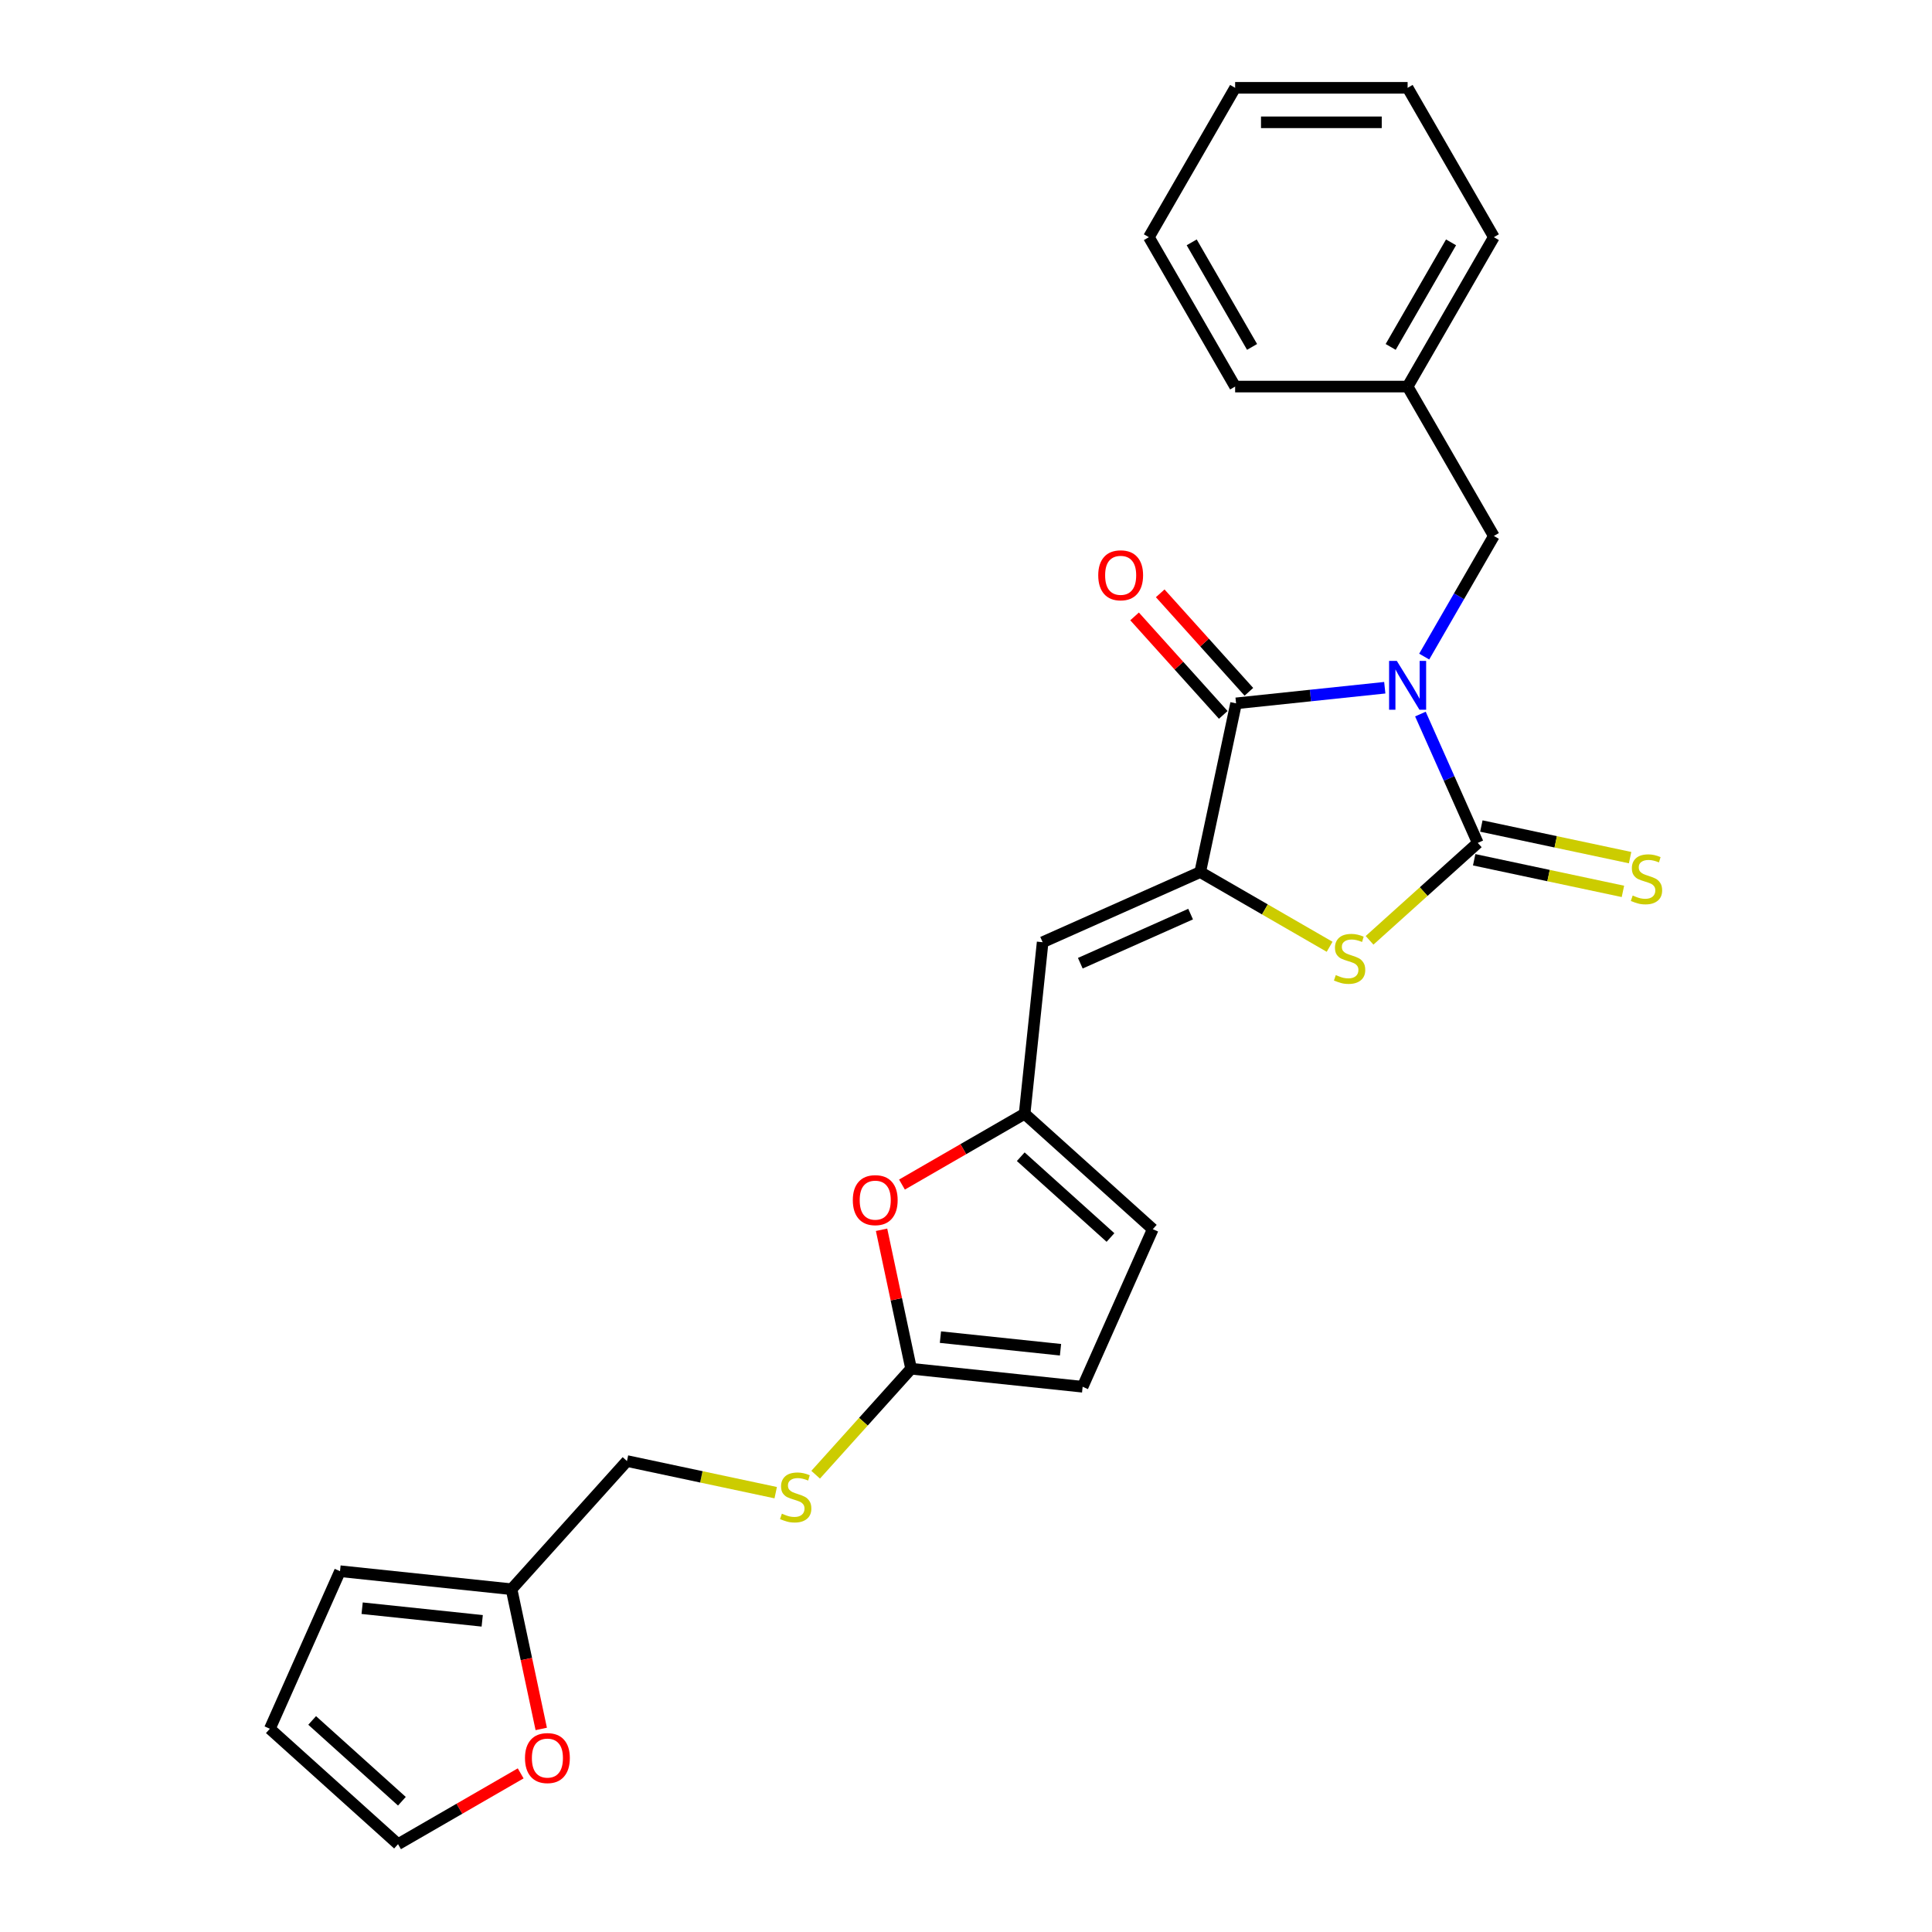 <?xml version='1.0' encoding='iso-8859-1'?>
<svg version='1.1' baseProfile='full'
              xmlns='http://www.w3.org/2000/svg'
                      xmlns:rdkit='http://www.rdkit.org/xml'
                      xmlns:xlink='http://www.w3.org/1999/xlink'
                  xml:space='preserve'
width='1000px' height='1000px' viewBox='0 0 1000 1000'>
<!-- END OF HEADER -->
<rect style='opacity:1.0;fill:#FFFFFF;stroke:none' width='1000' height='1000' x='0' y='0'> </rect>
<path class='bond-0' d='M 735.201,369.596 L 750.046,402.939' style='fill:none;fill-rule:evenodd;stroke:#0000FF;stroke-width:6px;stroke-linecap:butt;stroke-linejoin:miter;stroke-opacity:1' />
<path class='bond-0' d='M 750.046,402.939 L 764.891,436.282' style='fill:none;fill-rule:evenodd;stroke:#000000;stroke-width:6px;stroke-linecap:butt;stroke-linejoin:miter;stroke-opacity:1' />
<path class='bond-1' d='M 716.758,355.965 L 678.274,360.009' style='fill:none;fill-rule:evenodd;stroke:#0000FF;stroke-width:6px;stroke-linecap:butt;stroke-linejoin:miter;stroke-opacity:1' />
<path class='bond-1' d='M 678.274,360.009 L 639.79,364.054' style='fill:none;fill-rule:evenodd;stroke:#000000;stroke-width:6px;stroke-linecap:butt;stroke-linejoin:miter;stroke-opacity:1' />
<path class='bond-8' d='M 737.166,339.849 L 755.192,308.627' style='fill:none;fill-rule:evenodd;stroke:#0000FF;stroke-width:6px;stroke-linecap:butt;stroke-linejoin:miter;stroke-opacity:1' />
<path class='bond-8' d='M 755.192,308.627 L 773.217,277.405' style='fill:none;fill-rule:evenodd;stroke:#000000;stroke-width:6px;stroke-linecap:butt;stroke-linejoin:miter;stroke-opacity:1' />
<path class='bond-3' d='M 764.891,436.282 L 736.887,461.497' style='fill:none;fill-rule:evenodd;stroke:#000000;stroke-width:6px;stroke-linecap:butt;stroke-linejoin:miter;stroke-opacity:1' />
<path class='bond-3' d='M 736.887,461.497 L 708.883,486.712' style='fill:none;fill-rule:evenodd;stroke:#CCCC00;stroke-width:6px;stroke-linecap:butt;stroke-linejoin:miter;stroke-opacity:1' />
<path class='bond-9' d='M 763.035,445.014 L 801.529,453.197' style='fill:none;fill-rule:evenodd;stroke:#000000;stroke-width:6px;stroke-linecap:butt;stroke-linejoin:miter;stroke-opacity:1' />
<path class='bond-9' d='M 801.529,453.197 L 840.023,461.379' style='fill:none;fill-rule:evenodd;stroke:#CCCC00;stroke-width:6px;stroke-linecap:butt;stroke-linejoin:miter;stroke-opacity:1' />
<path class='bond-9' d='M 766.747,427.549 L 805.241,435.731' style='fill:none;fill-rule:evenodd;stroke:#000000;stroke-width:6px;stroke-linecap:butt;stroke-linejoin:miter;stroke-opacity:1' />
<path class='bond-9' d='M 805.241,435.731 L 843.736,443.913' style='fill:none;fill-rule:evenodd;stroke:#CCCC00;stroke-width:6px;stroke-linecap:butt;stroke-linejoin:miter;stroke-opacity:1' />
<path class='bond-2' d='M 639.79,364.054 L 621.228,451.381' style='fill:none;fill-rule:evenodd;stroke:#000000;stroke-width:6px;stroke-linecap:butt;stroke-linejoin:miter;stroke-opacity:1' />
<path class='bond-13' d='M 646.424,358.08 L 623.474,332.592' style='fill:none;fill-rule:evenodd;stroke:#000000;stroke-width:6px;stroke-linecap:butt;stroke-linejoin:miter;stroke-opacity:1' />
<path class='bond-13' d='M 623.474,332.592 L 600.524,307.103' style='fill:none;fill-rule:evenodd;stroke:#FF0000;stroke-width:6px;stroke-linecap:butt;stroke-linejoin:miter;stroke-opacity:1' />
<path class='bond-13' d='M 633.155,370.028 L 610.205,344.539' style='fill:none;fill-rule:evenodd;stroke:#000000;stroke-width:6px;stroke-linecap:butt;stroke-linejoin:miter;stroke-opacity:1' />
<path class='bond-13' d='M 610.205,344.539 L 587.254,319.051' style='fill:none;fill-rule:evenodd;stroke:#FF0000;stroke-width:6px;stroke-linecap:butt;stroke-linejoin:miter;stroke-opacity:1' />
<path class='bond-4' d='M 621.228,451.381 L 539.668,487.694' style='fill:none;fill-rule:evenodd;stroke:#000000;stroke-width:6px;stroke-linecap:butt;stroke-linejoin:miter;stroke-opacity:1' />
<path class='bond-4' d='M 616.256,473.14 L 559.165,498.559' style='fill:none;fill-rule:evenodd;stroke:#000000;stroke-width:6px;stroke-linecap:butt;stroke-linejoin:miter;stroke-opacity:1' />
<path class='bond-26' d='M 621.228,451.381 L 654.717,470.716' style='fill:none;fill-rule:evenodd;stroke:#000000;stroke-width:6px;stroke-linecap:butt;stroke-linejoin:miter;stroke-opacity:1' />
<path class='bond-26' d='M 654.717,470.716 L 688.206,490.051' style='fill:none;fill-rule:evenodd;stroke:#CCCC00;stroke-width:6px;stroke-linecap:butt;stroke-linejoin:miter;stroke-opacity:1' />
<path class='bond-5' d='M 539.668,487.694 L 530.336,576.483' style='fill:none;fill-rule:evenodd;stroke:#000000;stroke-width:6px;stroke-linecap:butt;stroke-linejoin:miter;stroke-opacity:1' />
<path class='bond-7' d='M 530.336,576.483 L 498.597,594.807' style='fill:none;fill-rule:evenodd;stroke:#000000;stroke-width:6px;stroke-linecap:butt;stroke-linejoin:miter;stroke-opacity:1' />
<path class='bond-7' d='M 498.597,594.807 L 466.857,613.132' style='fill:none;fill-rule:evenodd;stroke:#FF0000;stroke-width:6px;stroke-linecap:butt;stroke-linejoin:miter;stroke-opacity:1' />
<path class='bond-11' d='M 530.336,576.483 L 596.683,636.221' style='fill:none;fill-rule:evenodd;stroke:#000000;stroke-width:6px;stroke-linecap:butt;stroke-linejoin:miter;stroke-opacity:1' />
<path class='bond-11' d='M 528.34,598.713 L 574.783,640.53' style='fill:none;fill-rule:evenodd;stroke:#000000;stroke-width:6px;stroke-linecap:butt;stroke-linejoin:miter;stroke-opacity:1' />
<path class='bond-6' d='M 471.581,708.449 L 463.938,672.49' style='fill:none;fill-rule:evenodd;stroke:#000000;stroke-width:6px;stroke-linecap:butt;stroke-linejoin:miter;stroke-opacity:1' />
<path class='bond-6' d='M 463.938,672.49 L 456.295,636.531' style='fill:none;fill-rule:evenodd;stroke:#FF0000;stroke-width:6px;stroke-linecap:butt;stroke-linejoin:miter;stroke-opacity:1' />
<path class='bond-15' d='M 471.581,708.449 L 446.881,735.881' style='fill:none;fill-rule:evenodd;stroke:#000000;stroke-width:6px;stroke-linecap:butt;stroke-linejoin:miter;stroke-opacity:1' />
<path class='bond-15' d='M 446.881,735.881 L 422.181,763.313' style='fill:none;fill-rule:evenodd;stroke:#CCCC00;stroke-width:6px;stroke-linecap:butt;stroke-linejoin:miter;stroke-opacity:1' />
<path class='bond-28' d='M 471.581,708.449 L 560.37,717.781' style='fill:none;fill-rule:evenodd;stroke:#000000;stroke-width:6px;stroke-linecap:butt;stroke-linejoin:miter;stroke-opacity:1' />
<path class='bond-28' d='M 486.766,692.091 L 548.918,698.623' style='fill:none;fill-rule:evenodd;stroke:#000000;stroke-width:6px;stroke-linecap:butt;stroke-linejoin:miter;stroke-opacity:1' />
<path class='bond-20' d='M 773.217,277.405 L 728.578,200.088' style='fill:none;fill-rule:evenodd;stroke:#000000;stroke-width:6px;stroke-linecap:butt;stroke-linejoin:miter;stroke-opacity:1' />
<path class='bond-10' d='M 560.37,717.781 L 596.683,636.221' style='fill:none;fill-rule:evenodd;stroke:#000000;stroke-width:6px;stroke-linecap:butt;stroke-linejoin:miter;stroke-opacity:1' />
<path class='bond-12' d='M 264.777,822.58 L 324.516,756.233' style='fill:none;fill-rule:evenodd;stroke:#000000;stroke-width:6px;stroke-linecap:butt;stroke-linejoin:miter;stroke-opacity:1' />
<path class='bond-14' d='M 264.777,822.58 L 272.462,858.735' style='fill:none;fill-rule:evenodd;stroke:#000000;stroke-width:6px;stroke-linecap:butt;stroke-linejoin:miter;stroke-opacity:1' />
<path class='bond-14' d='M 272.462,858.735 L 280.147,894.89' style='fill:none;fill-rule:evenodd;stroke:#FF0000;stroke-width:6px;stroke-linecap:butt;stroke-linejoin:miter;stroke-opacity:1' />
<path class='bond-16' d='M 264.777,822.58 L 175.988,813.247' style='fill:none;fill-rule:evenodd;stroke:#000000;stroke-width:6px;stroke-linecap:butt;stroke-linejoin:miter;stroke-opacity:1' />
<path class='bond-16' d='M 249.592,838.937 L 187.44,832.405' style='fill:none;fill-rule:evenodd;stroke:#000000;stroke-width:6px;stroke-linecap:butt;stroke-linejoin:miter;stroke-opacity:1' />
<path class='bond-17' d='M 269.501,917.896 L 237.761,936.221' style='fill:none;fill-rule:evenodd;stroke:#FF0000;stroke-width:6px;stroke-linecap:butt;stroke-linejoin:miter;stroke-opacity:1' />
<path class='bond-17' d='M 237.761,936.221 L 206.022,954.545' style='fill:none;fill-rule:evenodd;stroke:#000000;stroke-width:6px;stroke-linecap:butt;stroke-linejoin:miter;stroke-opacity:1' />
<path class='bond-19' d='M 401.504,772.598 L 363.01,764.415' style='fill:none;fill-rule:evenodd;stroke:#CCCC00;stroke-width:6px;stroke-linecap:butt;stroke-linejoin:miter;stroke-opacity:1' />
<path class='bond-19' d='M 363.01,764.415 L 324.516,756.233' style='fill:none;fill-rule:evenodd;stroke:#000000;stroke-width:6px;stroke-linecap:butt;stroke-linejoin:miter;stroke-opacity:1' />
<path class='bond-18' d='M 175.988,813.247 L 139.676,894.807' style='fill:none;fill-rule:evenodd;stroke:#000000;stroke-width:6px;stroke-linecap:butt;stroke-linejoin:miter;stroke-opacity:1' />
<path class='bond-29' d='M 206.022,954.545 L 139.676,894.807' style='fill:none;fill-rule:evenodd;stroke:#000000;stroke-width:6px;stroke-linecap:butt;stroke-linejoin:miter;stroke-opacity:1' />
<path class='bond-29' d='M 208.018,932.315 L 161.575,890.498' style='fill:none;fill-rule:evenodd;stroke:#000000;stroke-width:6px;stroke-linecap:butt;stroke-linejoin:miter;stroke-opacity:1' />
<path class='bond-21' d='M 728.578,200.088 L 773.217,122.771' style='fill:none;fill-rule:evenodd;stroke:#000000;stroke-width:6px;stroke-linecap:butt;stroke-linejoin:miter;stroke-opacity:1' />
<path class='bond-21' d='M 719.811,179.563 L 751.058,125.441' style='fill:none;fill-rule:evenodd;stroke:#000000;stroke-width:6px;stroke-linecap:butt;stroke-linejoin:miter;stroke-opacity:1' />
<path class='bond-22' d='M 728.578,200.088 L 639.301,200.088' style='fill:none;fill-rule:evenodd;stroke:#000000;stroke-width:6px;stroke-linecap:butt;stroke-linejoin:miter;stroke-opacity:1' />
<path class='bond-24' d='M 773.217,122.771 L 728.578,45.455' style='fill:none;fill-rule:evenodd;stroke:#000000;stroke-width:6px;stroke-linecap:butt;stroke-linejoin:miter;stroke-opacity:1' />
<path class='bond-23' d='M 639.301,200.088 L 594.662,122.771' style='fill:none;fill-rule:evenodd;stroke:#000000;stroke-width:6px;stroke-linecap:butt;stroke-linejoin:miter;stroke-opacity:1' />
<path class='bond-23' d='M 648.068,179.563 L 616.821,125.441' style='fill:none;fill-rule:evenodd;stroke:#000000;stroke-width:6px;stroke-linecap:butt;stroke-linejoin:miter;stroke-opacity:1' />
<path class='bond-25' d='M 594.662,122.771 L 639.301,45.455' style='fill:none;fill-rule:evenodd;stroke:#000000;stroke-width:6px;stroke-linecap:butt;stroke-linejoin:miter;stroke-opacity:1' />
<path class='bond-27' d='M 728.578,45.455 L 639.301,45.455' style='fill:none;fill-rule:evenodd;stroke:#000000;stroke-width:6px;stroke-linecap:butt;stroke-linejoin:miter;stroke-opacity:1' />
<path class='bond-27' d='M 715.187,63.31 L 652.692,63.31' style='fill:none;fill-rule:evenodd;stroke:#000000;stroke-width:6px;stroke-linecap:butt;stroke-linejoin:miter;stroke-opacity:1' />
<path  class='atom-0' d='M 722.99 342.081
L 731.275 355.472
Q 732.096 356.794, 733.417 359.186
Q 734.739 361.579, 734.81 361.722
L 734.81 342.081
L 738.167 342.081
L 738.167 367.364
L 734.703 367.364
L 725.811 352.722
Q 724.775 351.008, 723.668 349.044
Q 722.597 347.08, 722.275 346.473
L 722.275 367.364
L 718.99 367.364
L 718.99 342.081
L 722.99 342.081
' fill='#0000FF'/>
<path  class='atom-4' d='M 691.402 504.698
Q 691.688 504.805, 692.867 505.305
Q 694.045 505.805, 695.331 506.127
Q 696.652 506.412, 697.937 506.412
Q 700.33 506.412, 701.723 505.269
Q 703.116 504.091, 703.116 502.055
Q 703.116 500.663, 702.401 499.806
Q 701.723 498.949, 700.652 498.484
Q 699.58 498.02, 697.795 497.484
Q 695.545 496.806, 694.188 496.163
Q 692.867 495.52, 691.902 494.163
Q 690.974 492.806, 690.974 490.521
Q 690.974 487.342, 693.116 485.378
Q 695.295 483.414, 699.58 483.414
Q 702.509 483.414, 705.83 484.807
L 705.008 487.557
Q 701.973 486.307, 699.687 486.307
Q 697.223 486.307, 695.866 487.342
Q 694.509 488.342, 694.545 490.092
Q 694.545 491.449, 695.223 492.271
Q 695.938 493.092, 696.938 493.556
Q 697.973 494.02, 699.687 494.556
Q 701.973 495.27, 703.33 495.985
Q 704.687 496.699, 705.651 498.163
Q 706.651 499.591, 706.651 502.055
Q 706.651 505.555, 704.294 507.448
Q 701.973 509.305, 698.08 509.305
Q 695.831 509.305, 694.116 508.805
Q 692.438 508.341, 690.438 507.519
L 691.402 504.698
' fill='#CCCC00'/>
<path  class='atom-8' d='M 441.413 621.193
Q 441.413 615.122, 444.413 611.73
Q 447.413 608.337, 453.019 608.337
Q 458.626 608.337, 461.626 611.73
Q 464.625 615.122, 464.625 621.193
Q 464.625 627.335, 461.59 630.835
Q 458.554 634.299, 453.019 634.299
Q 447.448 634.299, 444.413 630.835
Q 441.413 627.371, 441.413 621.193
M 453.019 631.442
Q 456.876 631.442, 458.947 628.871
Q 461.054 626.264, 461.054 621.193
Q 461.054 616.229, 458.947 613.729
Q 456.876 611.194, 453.019 611.194
Q 449.162 611.194, 447.055 613.694
Q 444.984 616.194, 444.984 621.193
Q 444.984 626.3, 447.055 628.871
Q 449.162 631.442, 453.019 631.442
' fill='#FF0000'/>
<path  class='atom-10' d='M 845.076 463.521
Q 845.361 463.629, 846.54 464.129
Q 847.718 464.628, 849.004 464.95
Q 850.325 465.236, 851.611 465.236
Q 854.004 465.236, 855.396 464.093
Q 856.789 462.914, 856.789 460.879
Q 856.789 459.486, 856.075 458.629
Q 855.396 457.772, 854.325 457.308
Q 853.254 456.843, 851.468 456.308
Q 849.218 455.629, 847.861 454.986
Q 846.54 454.344, 845.576 452.987
Q 844.647 451.63, 844.647 449.344
Q 844.647 446.166, 846.79 444.202
Q 848.968 442.238, 853.254 442.238
Q 856.182 442.238, 859.503 443.63
L 858.682 446.38
Q 855.646 445.13, 853.361 445.13
Q 850.897 445.13, 849.54 446.166
Q 848.183 447.166, 848.218 448.916
Q 848.218 450.273, 848.897 451.094
Q 849.611 451.915, 850.611 452.38
Q 851.647 452.844, 853.361 453.379
Q 855.646 454.094, 857.003 454.808
Q 858.36 455.522, 859.324 456.986
Q 860.324 458.415, 860.324 460.879
Q 860.324 464.378, 857.967 466.271
Q 855.646 468.128, 851.754 468.128
Q 849.504 468.128, 847.79 467.628
Q 846.111 467.164, 844.112 466.343
L 845.076 463.521
' fill='#CCCC00'/>
<path  class='atom-14' d='M 568.445 297.779
Q 568.445 291.708, 571.445 288.316
Q 574.444 284.923, 580.051 284.923
Q 585.658 284.923, 588.657 288.316
Q 591.657 291.708, 591.657 297.779
Q 591.657 303.922, 588.622 307.421
Q 585.586 310.885, 580.051 310.885
Q 574.48 310.885, 571.445 307.421
Q 568.445 303.957, 568.445 297.779
M 580.051 308.028
Q 583.908 308.028, 585.979 305.457
Q 588.086 302.85, 588.086 297.779
Q 588.086 292.816, 585.979 290.316
Q 583.908 287.78, 580.051 287.78
Q 576.194 287.78, 574.087 290.28
Q 572.016 292.78, 572.016 297.779
Q 572.016 302.886, 574.087 305.457
Q 576.194 308.028, 580.051 308.028
' fill='#FF0000'/>
<path  class='atom-15' d='M 271.733 909.978
Q 271.733 903.907, 274.733 900.514
Q 277.732 897.122, 283.339 897.122
Q 288.946 897.122, 291.945 900.514
Q 294.945 903.907, 294.945 909.978
Q 294.945 916.12, 291.91 919.62
Q 288.874 923.084, 283.339 923.084
Q 277.768 923.084, 274.733 919.62
Q 271.733 916.156, 271.733 909.978
M 283.339 920.227
Q 287.196 920.227, 289.267 917.656
Q 291.374 915.049, 291.374 909.978
Q 291.374 905.014, 289.267 902.514
Q 287.196 899.979, 283.339 899.979
Q 279.482 899.979, 277.375 902.479
Q 275.304 904.978, 275.304 909.978
Q 275.304 915.085, 277.375 917.656
Q 279.482 920.227, 283.339 920.227
' fill='#FF0000'/>
<path  class='atom-16' d='M 404.7 783.473
Q 404.986 783.58, 406.164 784.08
Q 407.343 784.58, 408.629 784.901
Q 409.95 785.187, 411.235 785.187
Q 413.628 785.187, 415.021 784.044
Q 416.414 782.866, 416.414 780.83
Q 416.414 779.438, 415.699 778.58
Q 415.021 777.723, 413.95 777.259
Q 412.878 776.795, 411.093 776.259
Q 408.843 775.581, 407.486 774.938
Q 406.164 774.295, 405.2 772.938
Q 404.272 771.581, 404.272 769.296
Q 404.272 766.117, 406.414 764.153
Q 408.593 762.189, 412.878 762.189
Q 415.807 762.189, 419.128 763.582
L 418.306 766.332
Q 415.271 765.082, 412.985 765.082
Q 410.521 765.082, 409.164 766.117
Q 407.807 767.117, 407.843 768.867
Q 407.843 770.224, 408.521 771.045
Q 409.236 771.867, 410.236 772.331
Q 411.271 772.795, 412.985 773.331
Q 415.271 774.045, 416.628 774.759
Q 417.985 775.474, 418.949 776.938
Q 419.949 778.366, 419.949 780.83
Q 419.949 784.33, 417.592 786.223
Q 415.271 788.08, 411.378 788.08
Q 409.129 788.08, 407.414 787.58
Q 405.736 787.115, 403.736 786.294
L 404.7 783.473
' fill='#CCCC00'/>
</svg>
